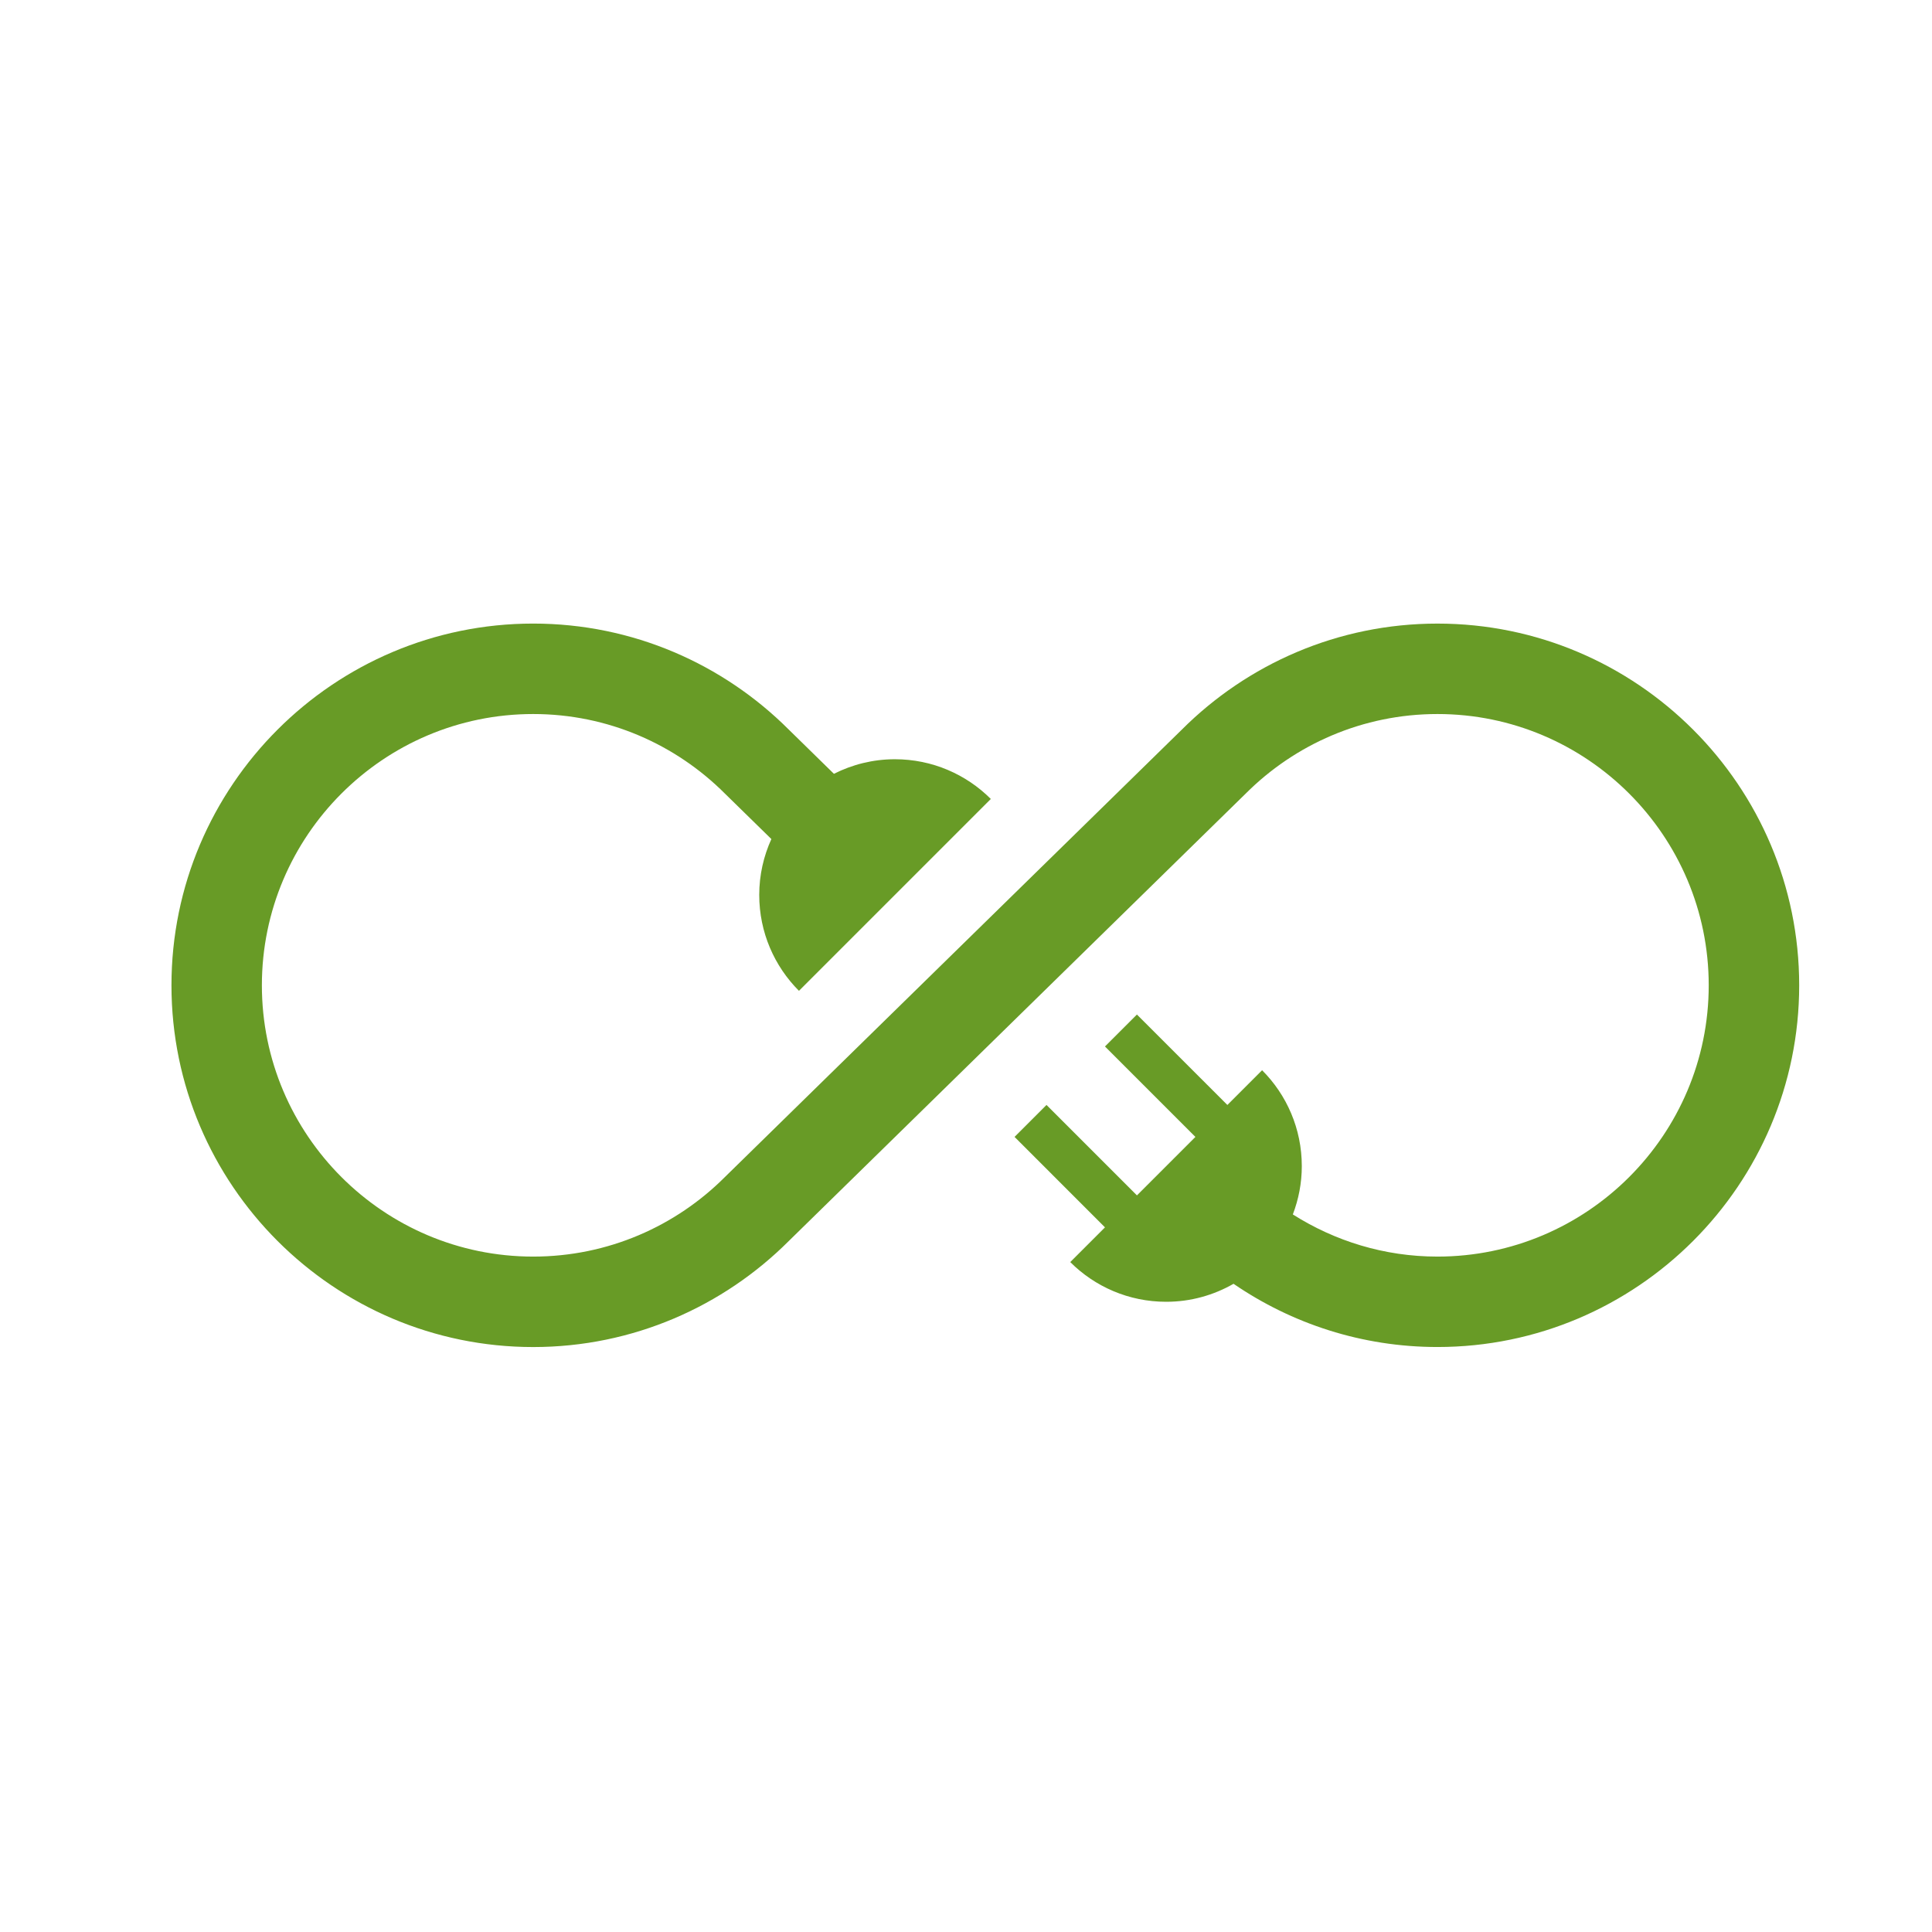 <?xml version="1.0" encoding="utf-8"?>
<!-- Generator: Adobe Illustrator 16.0.0, SVG Export Plug-In . SVG Version: 6.00 Build 0)  -->
<!DOCTYPE svg PUBLIC "-//W3C//DTD SVG 1.1//EN" "http://www.w3.org/Graphics/SVG/1.1/DTD/svg11.dtd">
<svg version="1.1" id="Calque_1" xmlns="http://www.w3.org/2000/svg" xmlns:xlink="http://www.w3.org/1999/xlink" x="0px" y="0px"
	 width="100px" height="100px" viewBox="0 0 100 100" enable-background="new 0 0 100 100" xml:space="preserve">
<g id="Calque_1_1_" display="none">
	<g display="inline">
		<path fill="#689B26" d="M59.188,90.492L10.49,65.771V25.301L41.129,9.722l48.697,24.807v40.385L59.188,90.492z M13.083,64.415
			l46.104,23.452l28.045-14.309V35.884L41.129,12.432L13.083,26.655V64.415z"/>
		<polygon fill="#689B26" points="59.188,50.785 58.896,50.616 11.45,26.486 12.123,25.47 59.188,49.43 87.521,35.037 
			88.191,36.053 		"/>
		<rect x="58.609" y="50.107" fill="#689B26" width="1.346" height="39.03"/>
		<g>
			<path fill="#689B26" d="M77.818,48.076l-3.264,1.778l-6.054,18.203l8.452-7.281l-2.113,9.397L73.4,69.75l0.77,4.316l3.266-5.588
				l-2.018,1.607l4.898-13.547l-9.028,7.452L77.818,48.076"/>
		</g>
	</g>
</g>
<g id="Calque_2" display="none">
	<path display="inline" fill="#689B26" d="M84.563,14.558H15.436c-0.484,0-0.97,0.388-0.97,0.872l-3.878,48.769
		c0,0.289,0.097,0.58,0.29,0.775c0.194,0.19,0.485,0.289,0.68,0.289h21.426c2.618,5.43,7.854,9.211,13.671,10.182v4.557H34.438
		c-0.581,0-0.969,0.389-0.969,0.971V86.4c0,0.58,0.388,0.97,0.969,0.97h31.22c0.58,0,0.968-0.39,0.968-0.97v-5.43
		c0-0.582-0.388-0.971-0.968-0.971H53.441v-4.652c5.524-1.164,10.373-4.85,12.992-10.084h22.006c0.293,0,0.484-0.099,0.681-0.289
		c0.194-0.195,0.291-0.486,0.291-0.775L85.533,15.43C85.436,14.946,85.049,14.558,84.563,14.558z M58.773,63.423l-0.291-10.276
		h13.186l0.582,10.276H58.773z M28.039,63.423l0.583-10.276H41.71l-0.29,10.276H28.039z M14.369,40.929h12.895l-0.582,10.277H13.593
		L14.369,40.929z M15.338,28.713C15.436,28.713,15.436,28.713,15.338,28.713h12.506l-0.581,10.278h-12.7L15.338,28.713z
		 M44.038,38.991l0.29-10.278h11.635l0.29,10.278H44.038z M56.253,40.929l0.291,10.277H43.747l0.291-10.277H56.253L56.253,40.929z
		 M57.9,28.713h12.509l0.581,10.278H58.096L57.9,28.713z M57.805,26.774l-0.291-10.277H69.73l0.582,10.277H57.805z M55.865,26.774
		H44.424l0.194-10.277h10.956L55.865,26.774z M42.388,26.774H29.979l0.581-10.277h12.119L42.388,26.774z M42.388,28.713
		l-0.29,10.278H29.3l0.581-10.278H42.388z M29.203,40.929h12.895l-0.291,10.277H28.621L29.203,40.929z M43.649,53.146h12.895
		l0.29,10.275H43.358L43.649,53.146z M58.482,51.206l-0.291-10.277h12.896l0.581,10.277H58.482z M73.025,40.929H85.63l0.774,10.277
		H73.512L73.025,40.929z M72.93,38.991l-0.582-10.278h12.313l0.774,10.278H72.93z M84.467,26.774H72.25l-0.582-10.277h11.925
		L84.467,26.774z M28.524,16.497l-0.583,10.277H15.532l0.775-10.277H28.524z M13.398,53.146h13.187l-0.583,10.275H12.624
		L13.398,53.146z M64.688,85.432H35.408v-3.49h29.279V85.432L64.688,85.432z M51.502,80.002h-2.908v-4.266c0.387,0,0.775,0,1.065,0
		c0.583,0,1.165,0,1.843-0.098V80.002z M49.659,73.798c-6.01,0-11.537-3.298-14.543-8.532h28.989
		C61.295,70.5,55.672,73.798,49.659,73.798z M74.188,63.423l-0.58-10.276h12.896l0.774,10.276H74.188z"/>
</g>
<path fill="#689B26" d="M74.402,32.277c-5.162,0-9.842,2.101-13.233,5.49L37.521,60.923c-2.542,2.544-6.053,4.118-9.924,4.118
	c-7.743,0-14.042-6.299-14.042-14.041c0-7.743,6.299-14.042,14.042-14.042c3.871,0,7.382,1.575,9.924,4.117l2.405,2.354
	c-0.4,0.882-0.628,1.859-0.628,2.89c0,1.939,0.786,3.695,2.056,4.966l9.931-9.931c-1.271-1.27-3.026-2.056-4.966-2.056
	c-1.135,0-2.206,0.275-3.155,0.754l-2.334-2.286c-3.391-3.389-8.07-5.49-13.232-5.49C17.274,32.277,8.875,40.676,8.875,51
	c0,10.322,8.399,18.723,18.722,18.723c5.161,0,9.842-2.101,13.233-5.491l23.648-23.157c2.542-2.542,6.054-4.117,9.924-4.117
	c7.743,0,14.041,6.299,14.041,14.042c0,7.743-6.298,14.041-14.041,14.041c-2.755,0-5.316-0.808-7.485-2.182
	c0.296-0.778,0.464-1.618,0.464-2.499c0-1.939-0.785-3.694-2.055-4.965l-1.797,1.798l-4.682-4.681l-1.654,1.653l4.681,4.682
	l-3.026,3.026l-4.681-4.681l-1.654,1.654l4.681,4.682l-1.798,1.797c1.271,1.27,3.025,2.055,4.966,2.055
	c1.271,0,2.458-0.342,3.486-0.931c3.009,2.06,6.642,3.272,10.555,3.272c10.324,0,18.723-8.4,18.723-18.723
	C93.125,40.676,84.727,32.277,74.402,32.277z"/>
</svg>
